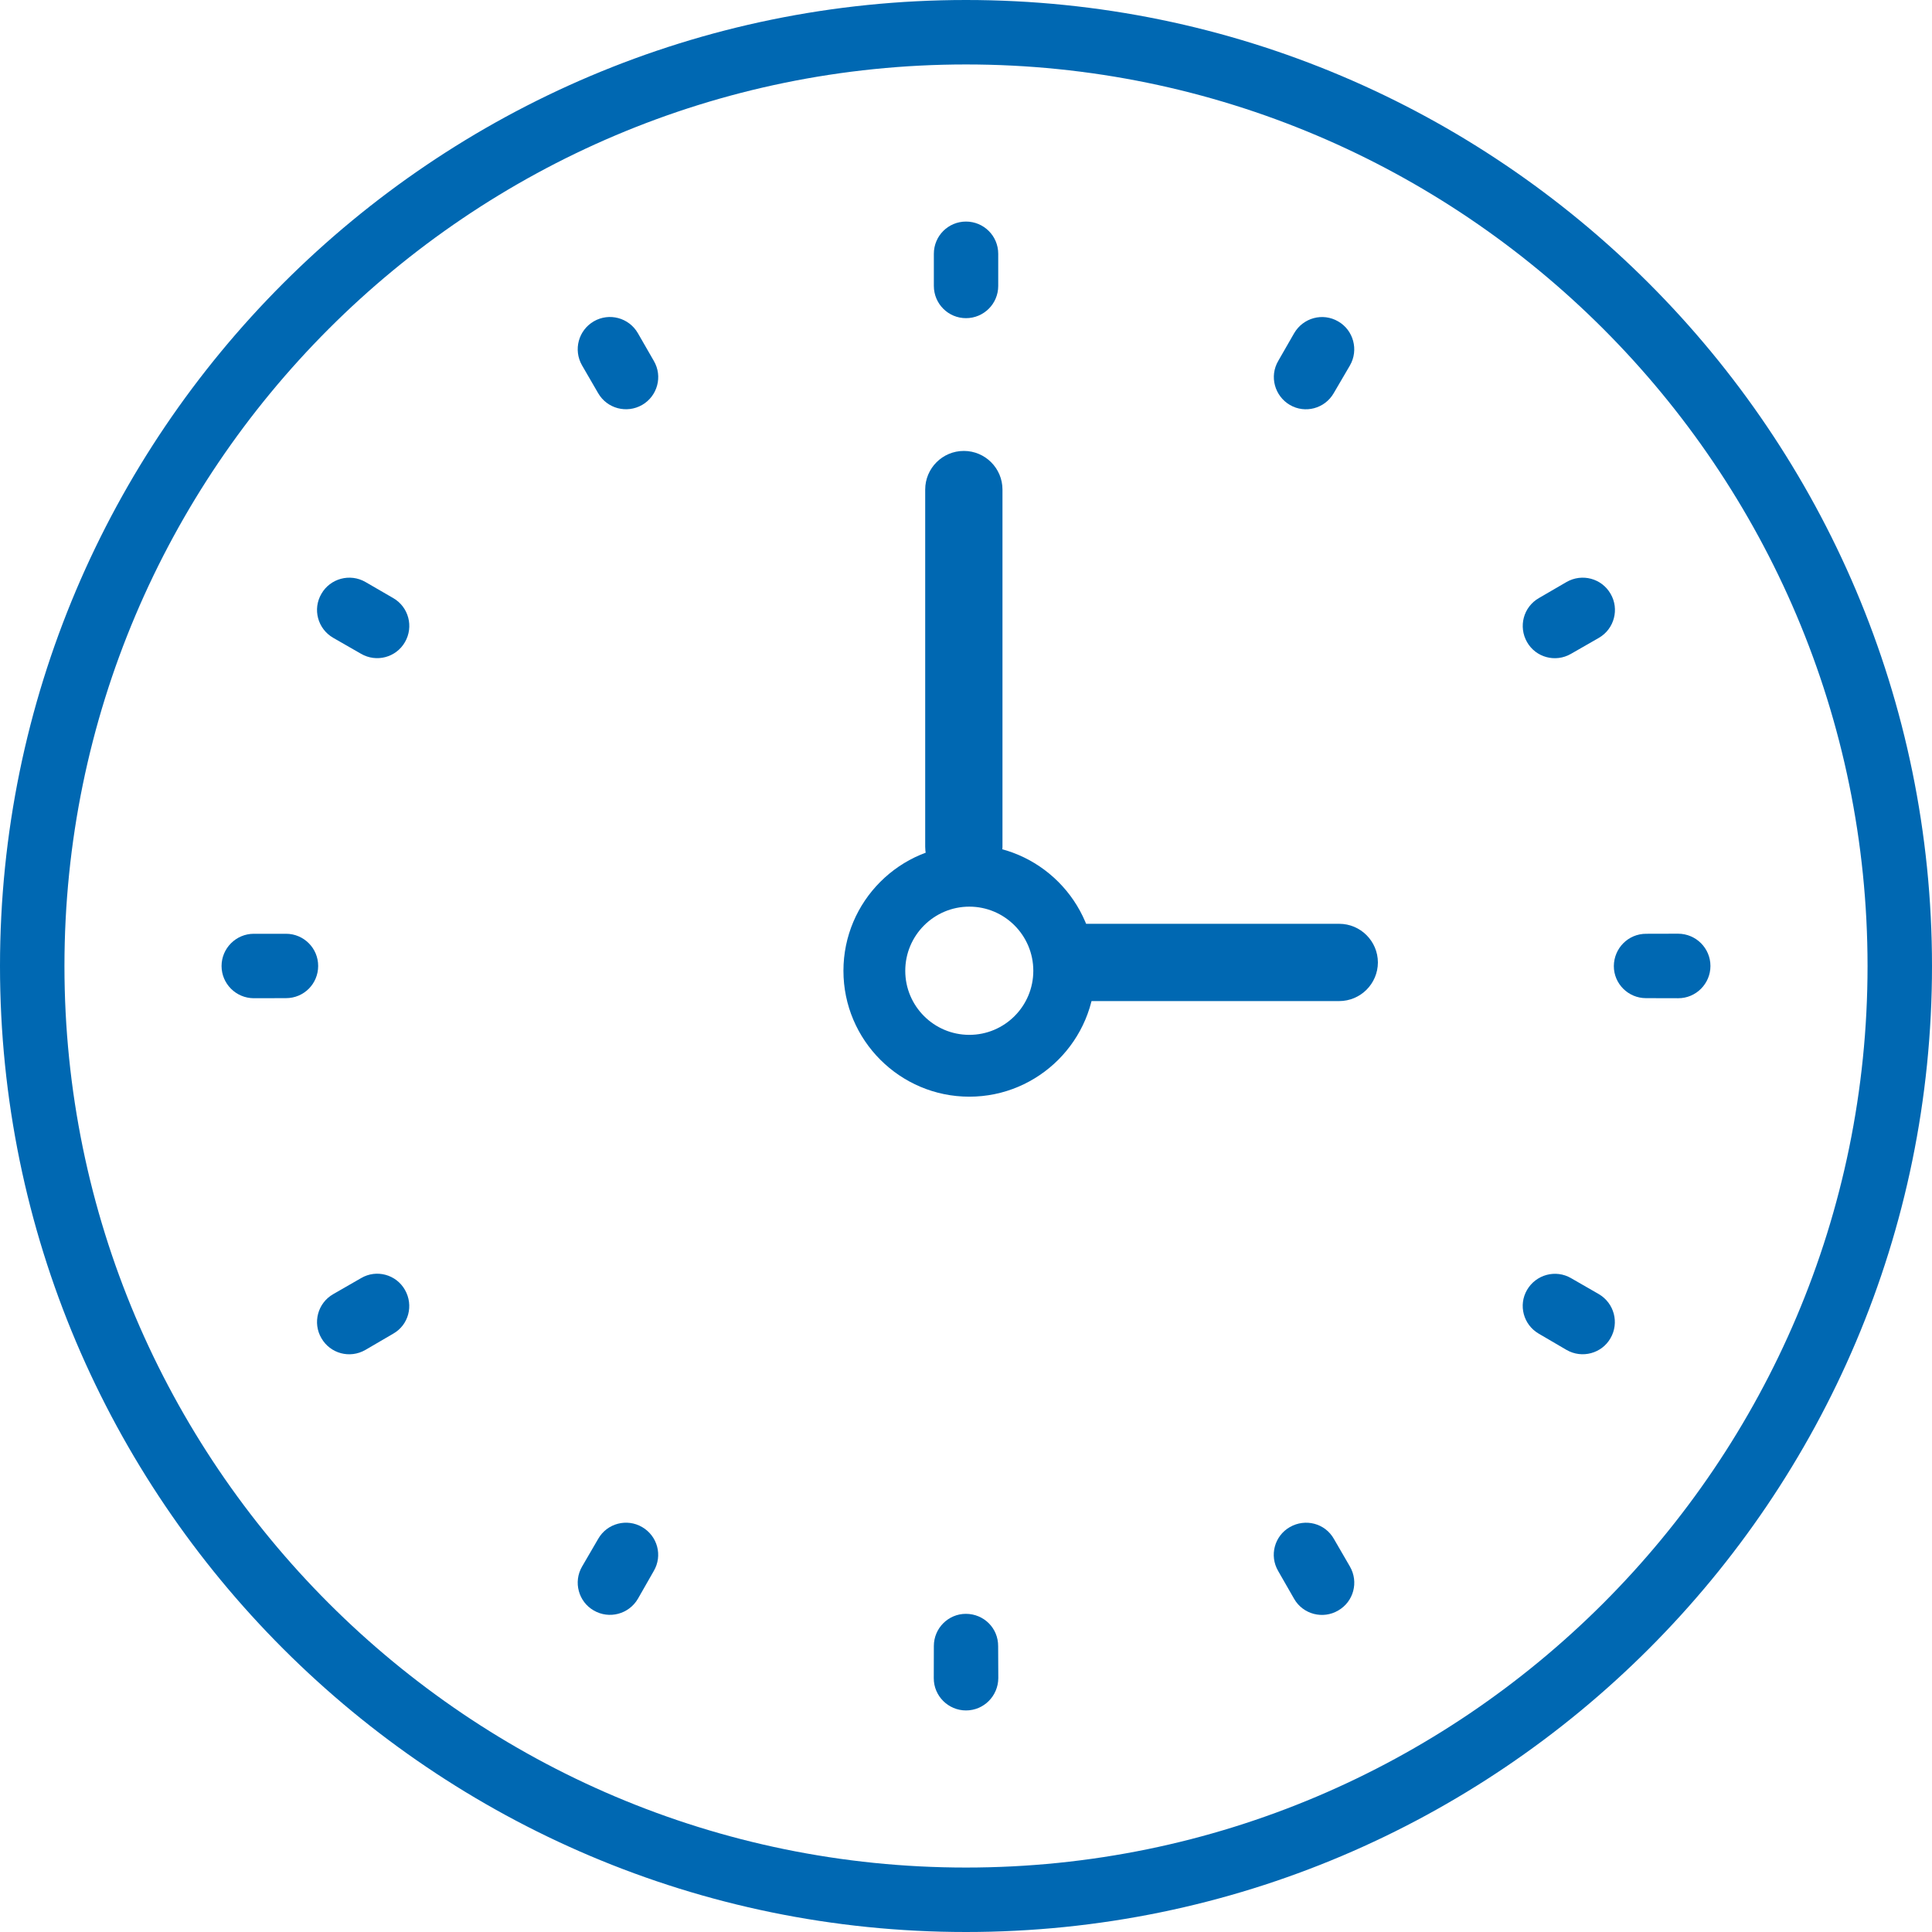 <?xml version="1.0" encoding="utf-8"?>
<!-- Generator: Adobe Illustrator 16.0.0, SVG Export Plug-In . SVG Version: 6.00 Build 0)  -->
<!DOCTYPE svg PUBLIC "-//W3C//DTD SVG 1.1//EN" "http://www.w3.org/Graphics/SVG/1.1/DTD/svg11.dtd">
<svg version="1.1" xmlns="http://www.w3.org/2000/svg" xmlns:xlink="http://www.w3.org/1999/xlink" x="0px" y="0px" width="25px"
	 height="25px" viewBox="0 0 25 25" enable-background="new 0 0 25 25" xml:space="preserve">
<g id="ベース_1_">
	<g id="ベース">
		<path fill="#0068B2" d="M12.5,0C5.607,0,0,5.607,0,12.501C0,19.395,5.607,25,12.5,25C19.395,25,25,19.395,25,12.501
			C25,5.607,19.395,0,12.5,0L12.5,0z M12.5,24.166c-6.433,0-11.666-5.23-11.666-11.665c0-6.433,5.232-11.667,11.666-11.667
			c6.434,0,11.666,5.233,11.666,11.667C24.166,18.936,18.934,24.166,12.5,24.166L12.5,24.166z"/>
		<path fill="#0068B2" d="M12.5,4.117c0.229,0,0.417-0.185,0.417-0.417V3.284c0-0.232-0.188-0.417-0.417-0.417
			s-0.416,0.185-0.416,0.417v0.415C12.084,3.932,12.271,4.117,12.5,4.117L12.5,4.117z"/>
		<path fill="#0068B2" d="M8.309,5.24c0.198-0.114,0.269-0.369,0.152-0.569l-0.207-0.36C8.138,4.11,7.882,4.043,7.684,4.158
			C7.486,4.273,7.416,4.526,7.531,4.727l0.208,0.359C7.855,5.288,8.11,5.354,8.309,5.24L8.309,5.24z"/>
		<path fill="#0068B2" d="M5.24,8.309c0.115-0.199,0.049-0.454-0.152-0.57L4.729,7.531c-0.201-0.116-0.457-0.045-0.57,0.153
			C4.043,7.882,4.11,8.136,4.311,8.253L4.67,8.459C4.872,8.577,5.126,8.507,5.24,8.309L5.24,8.309z"/>
		<path fill="#0068B2" d="M4.117,12.5c0.001-0.229-0.185-0.417-0.416-0.417H3.285c-0.232,0-0.418,0.189-0.418,0.417
			c0,0.229,0.186,0.416,0.417,0.417l0.415-0.001C3.933,12.917,4.117,12.729,4.117,12.5L4.117,12.5z"/>
		<path fill="#0068B2" d="M5.24,16.691c-0.113-0.199-0.368-0.27-0.568-0.152l-0.36,0.207c-0.202,0.115-0.269,0.373-0.153,0.57
			c0.114,0.199,0.368,0.268,0.569,0.152l0.358-0.209C5.289,17.145,5.354,16.891,5.24,16.691L5.24,16.691z"/>
		<path fill="#0068B2" d="M8.309,19.76c-0.197-0.115-0.453-0.049-0.568,0.152l-0.209,0.359c-0.117,0.201-0.045,0.457,0.152,0.569
			c0.199,0.115,0.453,0.048,0.57-0.151l0.205-0.359C8.578,20.128,8.507,19.875,8.309,19.76L8.309,19.76z"/>
		<path fill="#0068B2" d="M12.5,20.883c-0.229-0.001-0.416,0.186-0.416,0.416l-0.001,0.416c-0.001,0.232,0.189,0.418,0.417,0.418
			c0.23,0,0.416-0.186,0.418-0.418l-0.002-0.412C12.918,21.066,12.729,20.884,12.5,20.883L12.5,20.883z"/>
		<path fill="#0068B2" d="M16.691,19.76c-0.198,0.113-0.269,0.367-0.152,0.568l0.207,0.361c0.115,0.201,0.373,0.267,0.57,0.151
			c0.199-0.114,0.268-0.368,0.152-0.569l-0.207-0.357C17.146,19.71,16.891,19.646,16.691,19.76L16.691,19.76z"/>
		<path fill="#0068B2" d="M19.76,16.691c-0.115,0.197-0.048,0.451,0.152,0.567l0.359,0.21c0.201,0.116,0.457,0.045,0.569-0.152
			c0.115-0.199,0.048-0.453-0.151-0.57l-0.358-0.206C20.129,16.422,19.875,16.494,19.76,16.691L19.76,16.691z"/>
		<path fill="#0068B2" d="M20.883,12.5c-0.001,0.229,0.186,0.416,0.416,0.416l0.416,0.001c0.232,0.001,0.418-0.189,0.418-0.417
			c0-0.23-0.186-0.417-0.418-0.418l-0.412,0.001C21.068,12.082,20.885,12.271,20.883,12.5L20.883,12.5z"/>
		<path fill="#0068B2" d="M19.76,8.309c0.113,0.198,0.367,0.268,0.568,0.152l0.361-0.207c0.201-0.116,0.267-0.373,0.152-0.57
			c-0.115-0.2-0.369-0.268-0.57-0.153l-0.356,0.207C19.711,7.854,19.646,8.11,19.76,8.309L19.76,8.309z"/>
		<path fill="#0068B2" d="M16.691,5.24c0.197,0.115,0.451,0.048,0.567-0.152l0.21-0.359c0.116-0.201,0.045-0.457-0.152-0.57
			c-0.199-0.116-0.453-0.048-0.57,0.153l-0.205,0.357C16.422,4.871,16.495,5.125,16.691,5.24L16.691,5.24z"/>
		<path fill="#0068B2" d="M12.543,14.191c-0.898,0-1.629-0.731-1.629-1.629s0.73-1.629,1.629-1.629c0.898,0,1.629,0.731,1.629,1.629
			S13.441,14.191,12.543,14.191z M12.543,11.732c-0.457,0-0.829,0.372-0.829,0.83c0,0.458,0.372,0.829,0.829,0.829
			s0.828-0.371,0.828-0.829C13.371,12.104,13,11.732,12.543,11.732z"/>
	</g>
	<g id="_x30_800" display="none">
		<path display="inline" fill="#0068B2" d="M8.332,15.923c-0.114-0.028-0.218-0.097-0.29-0.202
			c-0.155-0.228-0.096-0.539,0.131-0.693l2.915-1.987c0.229-0.156,0.54-0.097,0.695,0.131c0.155,0.228,0.096,0.539-0.131,0.694
			l-2.915,1.986C8.613,15.938,8.466,15.958,8.332,15.923z"/>
		<path display="inline" fill="#0068B2" d="M12.472,11.457c-0.276,0-0.5-0.224-0.5-0.5V6.335c0-0.276,0.224-0.5,0.5-0.5
			c0.276,0,0.5,0.224,0.5,0.5v4.622C12.972,11.233,12.748,11.457,12.472,11.457z"/>
	</g>
	<g id="_x30_815" display="none">
		<path display="inline" fill="#0068B2" d="M8.332,15.923c-0.114-0.028-0.218-0.097-0.29-0.202
			c-0.155-0.228-0.096-0.539,0.131-0.693l2.915-1.987c0.229-0.156,0.54-0.097,0.695,0.131c0.155,0.228,0.096,0.539-0.131,0.694
			l-2.915,1.986C8.613,15.938,8.466,15.958,8.332,15.923z"/>
		<path display="inline" fill="#0068B2" d="M13.661,12.583c0-0.276,0.224-0.5,0.5-0.5h4.621c0.276,0,0.5,0.224,0.5,0.5
			s-0.224,0.5-0.5,0.5h-4.621C13.885,13.083,13.661,12.859,13.661,12.583z"/>
	</g>
	<g id="_x30_830" display="none">
		<path display="inline" fill="#0068B2" d="M7.442,14.533c-0.096-0.068-0.167-0.17-0.195-0.295
			c-0.062-0.268,0.107-0.536,0.376-0.598l3.439-0.784c0.27-0.062,0.538,0.107,0.599,0.375c0.061,0.27-0.107,0.537-0.375,0.599
			l-3.44,0.784C7.7,14.648,7.555,14.615,7.442,14.533z"/>
		<path display="inline" fill="#0068B2" d="M12.472,19.291c-0.276,0-0.5-0.225-0.5-0.5v-4.622c0-0.276,0.224-0.5,0.5-0.5
			c0.276,0,0.5,0.224,0.5,0.5v4.622C12.972,19.066,12.748,19.291,12.472,19.291z"/>
	</g>
	<g id="_x30_835" display="none">
		<path display="inline" fill="#0068B2" d="M7.233,13.906c-0.086-0.08-0.145-0.189-0.157-0.316c-0.028-0.273,0.173-0.52,0.448-0.547
			l3.51-0.347c0.276-0.027,0.52,0.174,0.547,0.449c0.027,0.272-0.173,0.519-0.447,0.545l-3.511,0.349
			C7.474,14.055,7.334,14.002,7.233,13.906z"/>
		<path display="inline" fill="#0068B2" d="M9.341,18.43c-0.241-0.137-0.325-0.441-0.19-0.682l2.27-4.027
			c0.136-0.24,0.44-0.324,0.681-0.189c0.241,0.137,0.326,0.441,0.19,0.682l-2.27,4.025C9.887,18.479,9.582,18.564,9.341,18.43z"/>
	</g>
	<g id="_x30_900" display="none">
		<path display="inline" fill="#0068B2" d="M7.007,12.891c-0.079-0.088-0.125-0.203-0.125-0.33c0.001-0.275,0.227-0.499,0.502-0.497
			l3.527,0.014c0.277,0.001,0.5,0.226,0.499,0.502c-0.001,0.275-0.226,0.498-0.501,0.497l-3.528-0.015
			C7.231,13.062,7.098,12.996,7.007,12.891z"/>
		<path display="inline" fill="#0068B2" d="M12.472,11.457c-0.276,0-0.5-0.224-0.5-0.5V6.335c0-0.276,0.224-0.5,0.5-0.5
			c0.276,0,0.5,0.224,0.5,0.5v4.622C12.972,11.233,12.748,11.457,12.472,11.457z"/>
	</g>
	<g id="_x30_930" display="none">
		<path display="inline" fill="#0068B2" d="M7.027,12.311c-0.068-0.096-0.101-0.216-0.086-0.342c0.033-0.273,0.282-0.47,0.556-0.438
			L11,11.949c0.275,0.033,0.47,0.281,0.438,0.556c-0.033,0.273-0.282,0.469-0.555,0.437L7.38,12.525
			C7.23,12.508,7.105,12.426,7.027,12.311z"/>
		<path display="inline" fill="#0068B2" d="M12.472,19.291c-0.276,0-0.5-0.225-0.5-0.5v-4.622c0-0.276,0.224-0.5,0.5-0.5
			c0.276,0,0.5,0.224,0.5,0.5v4.622C12.972,19.066,12.748,19.291,12.472,19.291z"/>
	</g>
	<g id="_x31_000" display="none">
		<path display="inline" fill="#0068B2" d="M7.627,10.294C7.6,10.18,7.613,10.057,7.675,9.944C7.806,9.702,8.11,9.613,8.353,9.745
			l3.097,1.688c0.244,0.133,0.333,0.436,0.201,0.679c-0.132,0.242-0.436,0.332-0.678,0.2l-3.098-1.688
			C7.743,10.552,7.657,10.43,7.627,10.294z"/>
		<path display="inline" fill="#0068B2" d="M12.472,11.457c-0.276,0-0.5-0.224-0.5-0.5V6.335c0-0.276,0.224-0.5,0.5-0.5
			c0.276,0,0.5,0.224,0.5,0.5v4.622C12.972,11.233,12.748,11.457,12.472,11.457z"/>
	</g>
	<g id="_x31_030" display="none">
		<path display="inline" fill="#0068B2" d="M8.315,9.125c0.008-0.118,0.058-0.231,0.15-0.32C8.663,8.613,8.98,8.619,9.172,8.817
			l2.45,2.538c0.193,0.2,0.188,0.516-0.011,0.708c-0.198,0.191-0.516,0.186-0.707-0.012l-2.45-2.538
			C8.348,9.405,8.303,9.263,8.315,9.125z"/>
		<path display="inline" fill="#0068B2" d="M12.472,19.291c-0.276,0-0.5-0.225-0.5-0.5v-4.622c0-0.276,0.224-0.5,0.5-0.5
			c0.276,0,0.5,0.224,0.5,0.5v4.622C12.972,19.066,12.748,19.291,12.472,19.291z"/>
	</g>
	<g id="_x31_200" display="none">
		<path display="inline" fill="#0068B2" d="M11.833,7.043c0.084-0.082,0.197-0.133,0.326-0.138c0.274-0.011,0.507,0.204,0.518,0.48
			l0.137,3.524c0.01,0.278-0.204,0.509-0.48,0.521c-0.274,0.011-0.508-0.204-0.519-0.479l-0.137-3.525
			C11.671,7.274,11.732,7.138,11.833,7.043z"/>
		<path display="inline" fill="#0068B2" d="M12.472,11.457c-0.276,0-0.5-0.224-0.5-0.5V6.335c0-0.276,0.224-0.5,0.5-0.5
			c0.276,0,0.5,0.224,0.5,0.5v4.622C12.972,11.233,12.748,11.457,12.472,11.457z"/>
	</g>
	<g id="_x31_300" display="none">
		<path display="inline" fill="#0068B2" d="M15.115,7.631c0.117-0.018,0.236,0.006,0.346,0.077c0.229,0.151,0.294,0.461,0.145,0.692
			l-1.938,2.947c-0.155,0.231-0.463,0.295-0.694,0.145c-0.229-0.151-0.295-0.461-0.143-0.692l1.938-2.948
			C14.85,7.726,14.979,7.65,15.115,7.631z"/>
		<path display="inline" fill="#0068B2" d="M12.472,11.457c-0.276,0-0.5-0.224-0.5-0.5V6.335c0-0.276,0.224-0.5,0.5-0.5
			c0.276,0,0.5,0.224,0.5,0.5v4.622C12.972,11.233,12.748,11.457,12.472,11.457z"/>
	</g>
	<g id="_x31_400" display="none">
		<path display="inline" fill="#0068B2" d="M17.076,9.279c0.115,0.03,0.216,0.1,0.287,0.208c0.148,0.23,0.086,0.54-0.146,0.692
			l-2.951,1.93c-0.234,0.15-0.543,0.086-0.695-0.145c-0.149-0.23-0.086-0.541,0.146-0.691l2.953-1.931
			C16.794,9.259,16.941,9.241,17.076,9.279z"/>
		<path display="inline" fill="#0068B2" d="M12.472,11.457c-0.276,0-0.5-0.224-0.5-0.5V6.335c0-0.276,0.224-0.5,0.5-0.5
			c0.276,0,0.5,0.224,0.5,0.5v4.622C12.972,11.233,12.748,11.457,12.472,11.457z"/>
	</g>
	<g id="_x31_430" display="none">
		<path display="inline" fill="#0068B2" d="M17.641,10.539c0.098,0.068,0.168,0.167,0.197,0.294
			c0.062,0.267-0.104,0.537-0.373,0.601l-3.433,0.807c-0.271,0.061-0.54-0.104-0.604-0.373c-0.062-0.268,0.104-0.538,0.372-0.601
			l3.435-0.807C17.381,10.424,17.525,10.458,17.641,10.539z"/>
		<path display="inline" fill="#0068B2" d="M12.472,19.291c-0.276,0-0.5-0.225-0.5-0.5v-4.622c0-0.276,0.224-0.5,0.5-0.5
			c0.276,0,0.5,0.224,0.5,0.5v4.622C12.972,19.066,12.748,19.291,12.472,19.291z"/>
	</g>
	<g id="_x31_500" display="none">
		<path display="inline" fill="#0068B2" d="M13.83,12.891c-0.078-0.088-0.125-0.203-0.124-0.33c0.001-0.275,0.228-0.499,0.503-0.497
			l3.527,0.014c0.275,0.001,0.498,0.226,0.498,0.502c-0.002,0.275-0.228,0.498-0.502,0.497l-3.527-0.015
			C14.055,13.062,13.922,12.996,13.83,12.891z"/>
		<path display="inline" fill="#0068B2" d="M12.472,11.457c-0.276,0-0.5-0.224-0.5-0.5V6.335c0-0.276,0.224-0.5,0.5-0.5
			c0.276,0,0.5,0.224,0.5,0.5v4.622C12.972,11.233,12.748,11.457,12.472,11.457z"/>
	</g>
	<g id="_x31_630" display="none">
		<path display="inline" fill="#0068B2" d="M13.367,13.266c-0.006-0.117,0.033-0.236,0.115-0.333
			c0.176-0.211,0.492-0.24,0.703-0.062l2.709,2.259c0.211,0.178,0.24,0.492,0.062,0.704c-0.176,0.212-0.491,0.239-0.703,0.063
			l-2.708-2.26C13.432,13.541,13.37,13.404,13.367,13.266z"/>
		<path display="inline" fill="#0068B2" d="M12.472,19.291c-0.276,0-0.5-0.225-0.5-0.5v-4.622c0-0.276,0.224-0.5,0.5-0.5
			c0.276,0,0.5,0.224,0.5,0.5v4.622C12.972,19.066,12.748,19.291,12.472,19.291z"/>
	</g>
	<g id="_x31_700" display="none">
		<path display="inline" fill="#0068B2" d="M15.846,17.02c-0.035,0.113-0.107,0.211-0.221,0.276
			c-0.236,0.14-0.543,0.063-0.686-0.174l-1.803-3.031c-0.14-0.241-0.062-0.546,0.174-0.688c0.236-0.141,0.545-0.062,0.686,0.175
			l1.804,3.03C15.877,16.738,15.889,16.887,15.846,17.02z"/>
		<path display="inline" fill="#0068B2" d="M12.472,11.457c-0.276,0-0.5-0.224-0.5-0.5V6.335c0-0.276,0.224-0.5,0.5-0.5
			c0.276,0,0.5,0.224,0.5,0.5v4.622C12.972,11.233,12.748,11.457,12.472,11.457z"/>
	</g>
	<g id="_x31_730" display="none">
		<path display="inline" fill="#0068B2" d="M13.05,13.721c0.056-0.103,0.149-0.186,0.271-0.227c0.261-0.092,0.547,0.048,0.637,0.309
			l1.16,3.33c0.091,0.262-0.045,0.547-0.309,0.637c-0.26,0.092-0.545-0.047-0.636-0.307l-1.159-3.331
			C12.963,13.99,12.98,13.842,13.05,13.721z"/>
		<path display="inline" fill="#0068B2" d="M12.472,19.291c-0.276,0-0.5-0.225-0.5-0.5v-4.622c0-0.276,0.224-0.5,0.5-0.5
			c0.276,0,0.5,0.224,0.5,0.5v4.622C12.972,19.066,12.748,19.291,12.472,19.291z"/>
	</g>
</g>
<g id="_x30_800_1_" display="none">
	<path display="inline" fill="#0068B2" d="M12.47,7.155c0.276,0,0.501,0.225,0.501,0.501l-0.001,3.282c0,0.274-0.224,0.5-0.501,0.5
		c-0.275,0-0.501-0.225-0.499-0.501V7.656C11.971,7.38,12.193,7.155,12.47,7.155z"/>
	<path display="inline" fill="#0068B2" d="M7.9,15.176c-0.138-0.24-0.056-0.547,0.184-0.686l2.844-1.64
		c0.236-0.136,0.545-0.057,0.684,0.184c0.137,0.239,0.055,0.548-0.186,0.683l-2.842,1.643C8.345,15.496,8.039,15.414,7.9,15.176z"/>
</g>
<g id="_x30_815_1_" display="none">
	<path display="inline" fill="#0068B2" d="M13.545,12.442c0-0.277,0.221-0.502,0.498-0.5h4.621c0.277,0,0.5,0.223,0.502,0.499
		c0,0.277-0.225,0.501-0.5,0.501h-4.623C13.768,12.941,13.543,12.718,13.545,12.442z"/>
	<path display="inline" fill="#0068B2" d="M7.9,15.176c-0.138-0.24-0.056-0.547,0.184-0.686l2.844-1.64
		c0.236-0.136,0.545-0.057,0.684,0.184c0.137,0.239,0.055,0.548-0.186,0.683l-2.842,1.643C8.345,15.496,8.039,15.414,7.9,15.176z"/>
</g>
<g id="_x30_830_1_" display="none">
	<path display="inline" fill="#0068B2" d="M12.559,13.513c0.277-0.001,0.502,0.223,0.501,0.498l-0.001,4.622
		c0.001,0.276-0.223,0.5-0.498,0.502c-0.277-0.001-0.501-0.226-0.501-0.5v-4.624C12.06,13.736,12.283,13.513,12.559,13.513z"/>
	<path display="inline" fill="#0068B2" d="M7.358,13.859c-0.071-0.268,0.088-0.543,0.354-0.613l3.171-0.849
		c0.263-0.069,0.541,0.087,0.613,0.354c0.07,0.266-0.089,0.543-0.356,0.612l-3.17,0.852C7.705,14.285,7.431,14.127,7.358,13.859z"/>
</g>
<g id="_x30_835_1_" display="none">
	<path display="inline" fill="#0068B2" d="M12.039,13.396c0.24,0.138,0.323,0.443,0.185,0.682l-2.312,4.003
		c-0.138,0.239-0.443,0.321-0.683,0.185c-0.239-0.139-0.321-0.445-0.184-0.684l2.312-4.004
		C11.495,13.34,11.801,13.259,12.039,13.396z"/>
	<path display="inline" fill="#0068B2" d="M7.358,13.859c-0.071-0.268,0.088-0.543,0.354-0.613l3.171-0.849
		c0.263-0.069,0.541,0.087,0.613,0.354c0.07,0.266-0.089,0.543-0.356,0.612l-3.17,0.852C7.705,14.285,7.431,14.127,7.358,13.859z"/>
</g>
<g id="_x30_900_1_" display="none">
	<path display="inline" fill="#0068B2" d="M12.472,11.457c-0.276,0-0.5-0.224-0.5-0.5V6.335c0-0.276,0.224-0.5,0.5-0.5
		c0.276,0,0.5,0.224,0.5,0.5v4.622C12.972,11.233,12.748,11.457,12.472,11.457z"/>
	<path display="inline" fill="#0068B2" d="M7.171,12.516c0.001-0.277,0.225-0.501,0.502-0.502l3.282,0.001
		c0.272,0,0.5,0.223,0.5,0.5c-0.001,0.276-0.227,0.502-0.502,0.499l-3.281,0.001C7.396,13.015,7.172,12.792,7.171,12.516z"/>
</g>
<g id="_x30_930_1_" display="none">
	<path display="inline" fill="#0068B2" d="M12.559,13.513c0.277-0.001,0.502,0.223,0.501,0.498l-0.001,4.622
		c0.001,0.276-0.223,0.5-0.498,0.502c-0.277-0.001-0.501-0.226-0.501-0.5v-4.624C12.06,13.736,12.283,13.513,12.559,13.513z"/>
	<path display="inline" fill="#0068B2" d="M7.362,11.116c0.073-0.268,0.347-0.426,0.615-0.354l3.17,0.851
		c0.263,0.071,0.425,0.346,0.354,0.613c-0.072,0.267-0.349,0.426-0.614,0.352l-3.17-0.848C7.45,11.657,7.292,11.383,7.362,11.116z"
		/>
</g>
<g id="_x31_000_1_" display="none">
	<path display="inline" fill="#0068B2" d="M12.472,11.457c-0.276,0-0.5-0.224-0.5-0.5V6.335c0-0.276,0.224-0.5,0.5-0.5
		c0.276,0,0.5,0.224,0.5,0.5v4.622C12.972,11.233,12.748,11.457,12.472,11.457z"/>
	<path display="inline" fill="#0068B2" d="M7.869,9.847c0.14-0.24,0.445-0.322,0.686-0.184l2.842,1.643
		c0.236,0.137,0.321,0.443,0.183,0.684c-0.139,0.239-0.446,0.321-0.684,0.181l-2.842-1.64C7.814,10.391,7.732,10.086,7.869,9.847z"
		/>
</g>
<g id="_x31_030_1_" display="none">
	<path display="inline" fill="#0068B2" d="M8.713,8.738c0.197-0.195,0.514-0.196,0.71-0.001l2.32,2.322
		c0.192,0.193,0.195,0.512-0.001,0.708c-0.195,0.194-0.515,0.194-0.707-0.002l-2.32-2.32C8.52,9.25,8.52,8.934,8.713,8.738z"/>
	<path display="inline" fill="#0068B2" d="M12.559,13.513c0.277-0.001,0.502,0.223,0.501,0.498l-0.001,4.622
		c0.001,0.276-0.223,0.5-0.498,0.502c-0.277-0.001-0.501-0.226-0.501-0.5v-4.624C12.06,13.736,12.283,13.513,12.559,13.513z"/>
</g>
<g id="_x31_200_1_" display="none">
	<path display="inline" fill="#0068B2" d="M12.472,11.457c-0.276,0-0.5-0.224-0.5-0.5V6.335c0-0.276,0.224-0.5,0.5-0.5
		c0.276,0,0.5,0.224,0.5,0.5v4.622C12.972,11.233,12.748,11.457,12.472,11.457z"/>
	<path display="inline" fill="#0068B2" d="M12.472,11.457c-0.276,0-0.5-0.224-0.5-0.5V6.335c0-0.276,0.224-0.5,0.5-0.5
		c0.276,0,0.5,0.224,0.5,0.5v4.622C12.972,11.233,12.748,11.457,12.472,11.457z"/>
	<path display="inline" fill="#0068B2" d="M12.008,7.174c0.275-0.023,0.519,0.18,0.542,0.456l0.285,3.27
		c0.024,0.273-0.179,0.518-0.455,0.541c-0.274,0.024-0.519-0.18-0.541-0.456l-0.286-3.268C11.53,7.442,11.732,7.199,12.008,7.174z"
		/>
</g>
<g id="_x31_300_1_" display="none">
	<path display="inline" fill="#0068B2" d="M12.472,11.457c-0.276,0-0.5-0.224-0.5-0.5V6.335c0-0.276,0.224-0.5,0.5-0.5
		c0.276,0,0.5,0.224,0.5,0.5v4.622C12.972,11.233,12.748,11.457,12.472,11.457z"/>
	<path display="inline" fill="#0068B2" d="M15.139,7.854c0.239,0.139,0.321,0.445,0.183,0.685L13.68,11.38
		c-0.137,0.238-0.443,0.322-0.684,0.183c-0.238-0.138-0.321-0.445-0.182-0.684l1.641-2.841C14.594,7.799,14.899,7.716,15.139,7.854z
		"/>
</g>
<g id="_x31_400_1_" display="none">
	<path display="inline" fill="#0068B2" d="M12.472,11.457c-0.276,0-0.5-0.224-0.5-0.5V6.335c0-0.276,0.224-0.5,0.5-0.5
		c0.276,0,0.5,0.224,0.5,0.5v4.622C12.972,11.233,12.748,11.457,12.472,11.457z"/>
	<path display="inline" fill="#0068B2" d="M17.101,9.793c0.138,0.24,0.056,0.546-0.185,0.684l-2.842,1.641
		c-0.238,0.137-0.545,0.057-0.684-0.184c-0.138-0.239-0.056-0.546,0.185-0.683l2.842-1.64C16.656,9.473,16.962,9.554,17.101,9.793z"
		/>
</g>
<g id="_x31_430_1_" display="none">
	<path display="inline" fill="#0068B2" d="M17.646,11.065c0.07,0.268-0.088,0.542-0.355,0.613l-3.17,0.85
		c-0.266,0.07-0.541-0.087-0.613-0.354c-0.071-0.267,0.088-0.542,0.355-0.612l3.17-0.849C17.3,10.642,17.574,10.799,17.646,11.065z"
		/>
	<path display="inline" fill="#0068B2" d="M12.559,13.513c0.277-0.001,0.502,0.223,0.501,0.498l-0.001,4.622
		c0.001,0.276-0.223,0.5-0.498,0.502c-0.277-0.001-0.501-0.226-0.501-0.5v-4.624C12.06,13.736,12.283,13.513,12.559,13.513z"/>
</g>
<g id="_x31_500_1_">
	<path fill="#0068B2" d="M12.472,11.457c-0.276,0-0.5-0.224-0.5-0.5V6.335c0-0.276,0.224-0.5,0.5-0.5c0.276,0,0.5,0.224,0.5,0.5
		v4.622C12.972,11.233,12.748,11.457,12.472,11.457z"/>
	<path fill="#0068B2" d="M17.83,12.454c-0.001,0.276-0.225,0.5-0.502,0.5h-3.281c-0.275,0-0.5-0.223-0.5-0.5
		c0-0.276,0.225-0.5,0.501-0.5l3.281,0C17.604,11.954,17.829,12.177,17.83,12.454z"/>
</g>
<g id="_x31_630_1_" display="none">
	<path display="inline" fill="#0068B2" d="M12.559,13.513c0.277-0.001,0.502,0.223,0.501,0.498l-0.001,4.622
		c0.001,0.276-0.223,0.5-0.498,0.502c-0.277-0.001-0.501-0.226-0.501-0.5v-4.624C12.06,13.736,12.283,13.513,12.559,13.513z"/>
	<path display="inline" fill="#0068B2" d="M16.273,16.217c-0.195,0.195-0.512,0.195-0.707,0l-2.32-2.32
		c-0.195-0.195-0.197-0.512,0-0.707c0.195-0.195,0.512-0.195,0.707,0l2.32,2.322C16.468,15.705,16.469,16.021,16.273,16.217z"/>
</g>
<g id="_x31_700_1_" display="none">
	<path display="inline" fill="#0068B2" d="M12.472,11.457c-0.276,0-0.5-0.224-0.5-0.5V6.335c0-0.276,0.224-0.5,0.5-0.5
		c0.276,0,0.5,0.224,0.5,0.5v4.622C12.972,11.233,12.748,11.457,12.472,11.457z"/>
	<path display="inline" fill="#0068B2" d="M15.191,17.084c-0.24,0.138-0.545,0.056-0.684-0.184l-1.641-2.842
		c-0.138-0.239-0.057-0.545,0.184-0.684c0.239-0.138,0.545-0.056,0.683,0.184l1.641,2.842C15.512,16.64,15.431,16.945,15.191,17.084
		z"/>
</g>
<g id="_x31_730_1_" display="none">
	<path display="inline" fill="#0068B2" d="M13.904,17.611c-0.268,0.07-0.541-0.088-0.613-0.354l-0.849-3.17
		c-0.071-0.268,0.086-0.541,0.354-0.613c0.267-0.07,0.541,0.088,0.612,0.354l0.849,3.17C14.328,17.266,14.171,17.539,13.904,17.611z
		"/>
	<path display="inline" fill="#0068B2" d="M12.559,13.513c0.277-0.001,0.502,0.223,0.501,0.498l-0.001,4.622
		c0.001,0.276-0.223,0.5-0.498,0.502c-0.277-0.001-0.501-0.226-0.501-0.5v-4.624C12.06,13.736,12.283,13.513,12.559,13.513z"/>
</g>
<g id="_x31_800" display="none">
	<path display="inline" fill="#0068B2" d="M12.472,11.457c-0.276,0-0.5-0.224-0.5-0.5V6.335c0-0.276,0.224-0.5,0.5-0.5
		c0.276,0,0.5,0.224,0.5,0.5v4.622C12.972,11.233,12.748,11.457,12.472,11.457z"/>
	<path display="inline" fill="#0068B2" d="M12.531,17.812c-0.276,0-0.5-0.224-0.5-0.5v-3.281c0-0.276,0.224-0.5,0.5-0.5
		s0.5,0.224,0.5,0.5v3.281C13.031,17.589,12.808,17.812,12.531,17.812z"/>
</g>
</svg>
